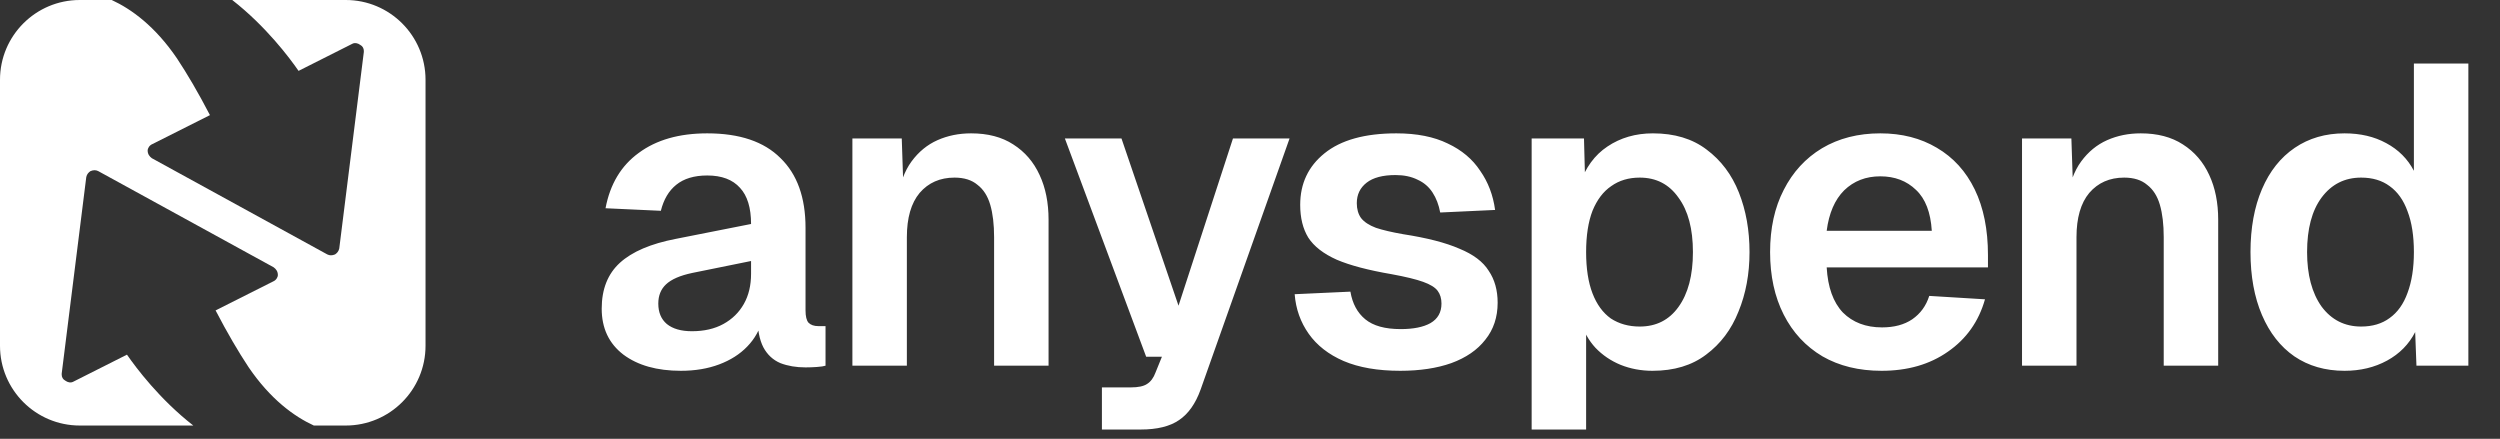<svg width="188" height="33" viewBox="0 0 188 33" fill="none" xmlns="http://www.w3.org/2000/svg">
<rect x="0" y="0" width="188" height="33" fill="#333333" stroke="none"/>
<path d="M8.4 0C9.872 0.678 11.657 1.963 13.312 4.396C14.076 5.551 14.888 6.927 15.788 8.657L11.464 10.833C11.24 10.924 11.104 11.145 11.104 11.322C11.104 11.586 11.24 11.767 11.42 11.898L24.612 19.132C24.792 19.222 24.972 19.223 25.196 19.132C25.332 19.041 25.464 18.911 25.512 18.686L27.36 3.911V3.82C27.36 3.643 27.268 3.466 27.088 3.375C26.908 3.241 26.684 3.197 26.504 3.288L22.452 5.33C21.776 4.352 19.996 1.975 17.464 0H26C29.314 0 32 2.686 32 6V26C32 29.314 29.314 32 26 32H23.6C22.128 31.322 20.343 30.037 18.688 27.605C17.924 26.449 17.112 25.073 16.212 23.343L20.536 21.167C20.76 21.076 20.895 20.855 20.895 20.678C20.895 20.414 20.76 20.233 20.58 20.102L7.388 12.868C7.208 12.778 7.028 12.777 6.804 12.868C6.668 12.959 6.536 13.089 6.488 13.313L4.64 28.089V28.18C4.64 28.357 4.732 28.534 4.912 28.625C5.092 28.759 5.316 28.803 5.496 28.712L9.548 26.67C10.224 27.648 12.004 30.025 14.536 32H6C2.686 32 0 29.314 0 26V6C0 2.686 2.686 0 6 0H8.4Z" fill="white"/>
<path d="M51.2 27.884C49.408 27.884 47.968 27.479 46.88 26.668C45.792 25.836 45.248 24.684 45.248 23.212C45.248 21.74 45.707 20.588 46.624 19.756C47.541 18.924 48.939 18.327 50.816 17.964L56.48 16.844C56.48 15.628 56.203 14.721 55.648 14.124C55.093 13.505 54.272 13.196 53.184 13.196C52.203 13.196 51.424 13.431 50.848 13.9C50.293 14.348 49.909 14.999 49.696 15.852L45.536 15.66C45.877 13.847 46.709 12.46 48.032 11.5C49.355 10.519 51.072 10.028 53.184 10.028C55.616 10.028 57.451 10.647 58.688 11.884C59.947 13.1 60.576 14.849 60.576 17.132V23.34C60.576 23.788 60.651 24.097 60.8 24.268C60.971 24.439 61.216 24.524 61.536 24.524H62.08V27.5C61.952 27.543 61.739 27.575 61.44 27.596C61.163 27.617 60.875 27.628 60.576 27.628C59.872 27.628 59.243 27.521 58.688 27.308C58.133 27.073 57.707 26.679 57.408 26.124C57.109 25.548 56.96 24.769 56.96 23.788L57.312 24.044C57.141 24.791 56.768 25.463 56.192 26.06C55.637 26.636 54.933 27.084 54.08 27.404C53.227 27.724 52.267 27.884 51.2 27.884ZM52.032 24.908C52.949 24.908 53.739 24.727 54.4 24.364C55.061 24.001 55.573 23.5 55.936 22.86C56.299 22.22 56.48 21.463 56.48 20.588V19.628L52.064 20.524C51.147 20.716 50.485 21.004 50.08 21.388C49.696 21.751 49.504 22.231 49.504 22.828C49.504 23.489 49.717 24.001 50.144 24.364C50.592 24.727 51.221 24.908 52.032 24.908ZM64.1 27.5V10.412H67.812L67.972 15.212L67.492 15.02C67.663 13.825 68.015 12.865 68.548 12.14C69.081 11.415 69.732 10.881 70.5 10.54C71.268 10.199 72.111 10.028 73.028 10.028C74.287 10.028 75.343 10.305 76.196 10.86C77.071 11.415 77.732 12.183 78.18 13.164C78.628 14.124 78.852 15.244 78.852 16.524V27.5H74.756V17.836C74.756 16.876 74.66 16.065 74.468 15.404C74.276 14.743 73.956 14.241 73.508 13.9C73.081 13.537 72.505 13.356 71.78 13.356C70.692 13.356 69.817 13.74 69.156 14.508C68.516 15.276 68.196 16.385 68.196 17.836V27.5H64.1ZM82.864 32.3V29.132H85.04C85.594 29.132 85.999 29.047 86.255 28.876C86.533 28.705 86.746 28.417 86.895 28.012L87.376 26.828H86.192L80.079 10.412H84.335L88.624 22.988L92.719 10.412H96.975L90.287 29.292C89.903 30.359 89.359 31.127 88.656 31.596C87.973 32.065 87.013 32.3 85.775 32.3H82.864ZM105.295 27.884C103.61 27.884 102.191 27.639 101.039 27.148C99.909 26.657 99.034 25.975 98.415 25.1C97.797 24.225 97.445 23.233 97.359 22.124L101.551 21.932C101.701 22.828 102.074 23.521 102.671 24.012C103.269 24.503 104.154 24.748 105.327 24.748C106.287 24.748 107.034 24.599 107.567 24.3C108.122 23.98 108.399 23.489 108.399 22.828C108.399 22.444 108.303 22.124 108.111 21.868C107.919 21.612 107.557 21.388 107.023 21.196C106.49 21.004 105.701 20.812 104.655 20.62C102.906 20.321 101.53 19.959 100.527 19.532C99.525 19.084 98.81 18.529 98.383 17.868C97.978 17.207 97.775 16.385 97.775 15.404C97.775 13.804 98.383 12.513 99.599 11.532C100.837 10.529 102.639 10.028 105.007 10.028C106.543 10.028 107.834 10.284 108.879 10.796C109.925 11.287 110.735 11.969 111.311 12.844C111.909 13.697 112.282 14.679 112.431 15.788L108.303 15.98C108.197 15.404 108.005 14.903 107.727 14.476C107.45 14.049 107.077 13.729 106.607 13.516C106.138 13.281 105.583 13.164 104.943 13.164C103.983 13.164 103.258 13.356 102.767 13.74C102.277 14.124 102.031 14.636 102.031 15.276C102.031 15.724 102.138 16.097 102.351 16.396C102.586 16.695 102.959 16.94 103.471 17.132C103.983 17.303 104.666 17.463 105.519 17.612C107.311 17.889 108.719 18.252 109.743 18.7C110.789 19.127 111.525 19.681 111.951 20.364C112.399 21.025 112.623 21.825 112.623 22.764C112.623 23.852 112.314 24.78 111.695 25.548C111.098 26.316 110.245 26.903 109.135 27.308C108.047 27.692 106.767 27.884 105.295 27.884ZM115.18 32.3V10.412H119.116L119.212 14.06L118.796 13.868C119.223 12.609 119.916 11.66 120.876 11.02C121.857 10.359 122.999 10.028 124.3 10.028C125.921 10.028 127.265 10.433 128.332 11.244C129.42 12.055 130.231 13.132 130.764 14.476C131.297 15.82 131.564 17.313 131.564 18.956C131.564 20.599 131.287 22.092 130.732 23.436C130.199 24.78 129.388 25.857 128.3 26.668C127.233 27.479 125.889 27.884 124.268 27.884C123.415 27.884 122.615 27.735 121.868 27.436C121.143 27.137 120.513 26.711 119.98 26.156C119.468 25.601 119.105 24.951 118.892 24.204L119.276 23.884V32.3H115.18ZM123.308 24.556C124.545 24.556 125.516 24.065 126.22 23.084C126.945 22.081 127.308 20.705 127.308 18.956C127.308 17.207 126.945 15.841 126.22 14.86C125.516 13.857 124.545 13.356 123.308 13.356C122.476 13.356 121.761 13.569 121.164 13.996C120.567 14.401 120.097 15.02 119.756 15.852C119.436 16.684 119.276 17.719 119.276 18.956C119.276 20.193 119.436 21.228 119.756 22.06C120.076 22.892 120.535 23.521 121.132 23.948C121.751 24.353 122.476 24.556 123.308 24.556ZM141.495 27.884C139.788 27.884 138.305 27.521 137.047 26.796C135.788 26.049 134.817 25.004 134.135 23.66C133.452 22.316 133.111 20.748 133.111 18.956C133.111 17.164 133.452 15.607 134.135 14.284C134.817 12.94 135.777 11.895 137.015 11.148C138.273 10.401 139.735 10.028 141.399 10.028C143.02 10.028 144.439 10.391 145.655 11.116C146.892 11.841 147.841 12.887 148.503 14.252C149.164 15.617 149.495 17.26 149.495 19.18V20.108H137.367C137.452 21.601 137.857 22.732 138.583 23.5C139.329 24.247 140.311 24.62 141.527 24.62C142.444 24.62 143.201 24.417 143.799 24.012C144.417 23.585 144.844 22.999 145.079 22.252L149.271 22.508C148.801 24.172 147.873 25.484 146.487 26.444C145.121 27.404 143.457 27.884 141.495 27.884ZM137.367 17.356H145.271C145.185 15.969 144.791 14.945 144.087 14.284C143.383 13.601 142.487 13.26 141.399 13.26C140.311 13.26 139.404 13.612 138.679 14.316C137.975 15.02 137.537 16.033 137.367 17.356ZM152.056 27.5V10.412H155.768L155.928 15.212L155.448 15.02C155.619 13.825 155.971 12.865 156.504 12.14C157.038 11.415 157.688 10.881 158.456 10.54C159.224 10.199 160.067 10.028 160.984 10.028C162.243 10.028 163.299 10.305 164.152 10.86C165.027 11.415 165.688 12.183 166.136 13.164C166.584 14.124 166.808 15.244 166.808 16.524V27.5H162.712V17.836C162.712 16.876 162.616 16.065 162.424 15.404C162.232 14.743 161.912 14.241 161.464 13.9C161.038 13.537 160.462 13.356 159.736 13.356C158.648 13.356 157.774 13.74 157.112 14.508C156.472 15.276 156.152 16.385 156.152 17.836V27.5H152.056ZM176.309 27.884C174.858 27.884 173.599 27.521 172.533 26.796C171.487 26.071 170.677 25.036 170.101 23.692C169.525 22.348 169.237 20.769 169.237 18.956C169.237 17.143 169.525 15.564 170.101 14.22C170.677 12.876 171.498 11.841 172.565 11.116C173.631 10.391 174.879 10.028 176.309 10.028C177.503 10.028 178.549 10.273 179.445 10.764C180.362 11.255 181.055 11.948 181.525 12.844V4.78H185.621V27.5H181.717L181.621 24.972C181.151 25.889 180.447 26.604 179.509 27.116C178.57 27.628 177.503 27.884 176.309 27.884ZM177.557 24.556C178.41 24.556 179.125 24.343 179.701 23.916C180.298 23.489 180.746 22.86 181.045 22.028C181.365 21.175 181.525 20.151 181.525 18.956C181.525 17.74 181.365 16.716 181.045 15.884C180.746 15.052 180.298 14.423 179.701 13.996C179.125 13.569 178.41 13.356 177.557 13.356C176.319 13.356 175.327 13.857 174.581 14.86C173.855 15.841 173.493 17.207 173.493 18.956C173.493 20.663 173.855 22.028 174.581 23.052C175.327 24.055 176.319 24.556 177.557 24.556Z" fill="white"/>
</svg>
